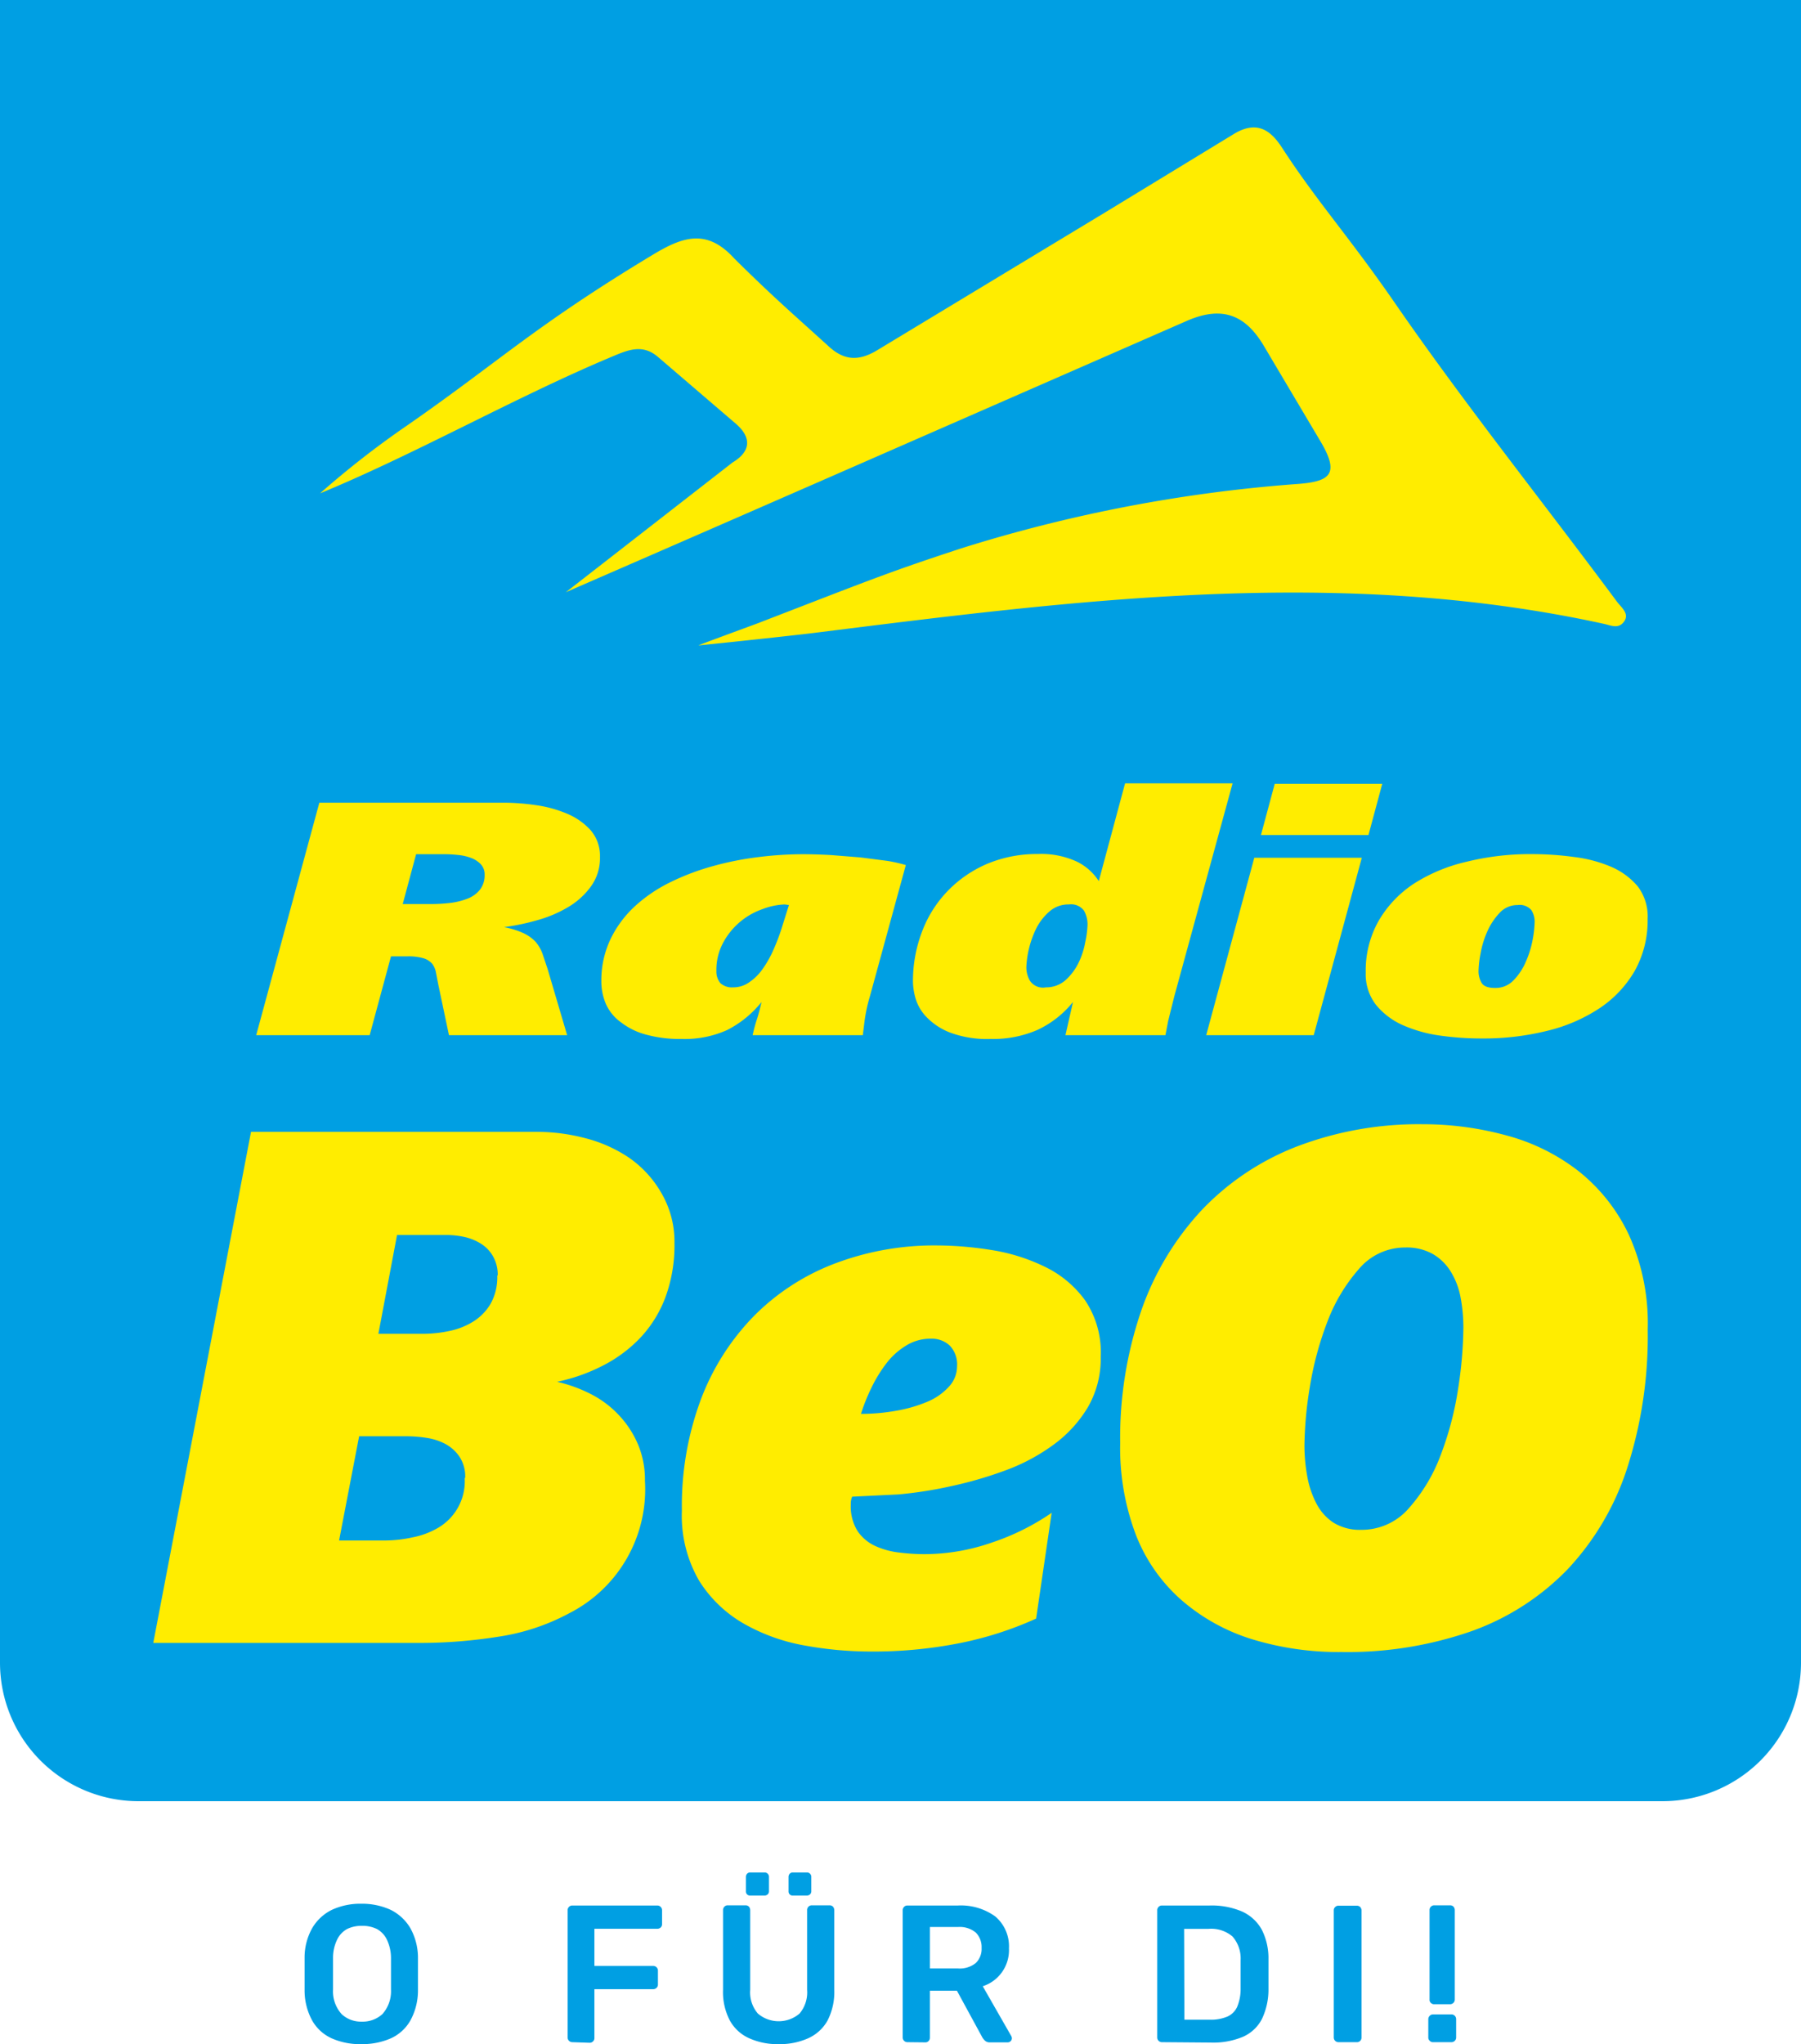 <svg xmlns="http://www.w3.org/2000/svg" viewBox="0 0 184.25 209.1" xmlns:v="https://vecta.io/nano"><path d="M0,0H184.25a0,0,0,0,1,0,0V170.08a14.17,14.17,0,0,1-14.17,14.17H14.17A14.17,14.17,0,0,1,0,170.08V0A0,0,0,0,1,0,0Z" fill="#009fe3"/><path d="M61.38 87.67a4.92 4.92 0 0 1-.92 3 7.73 7.73 0 0 1-2.32 2.11A12.78 12.78 0 0 1 55 94.12a23.19 23.19 0 0 1-3.44.72 8.23 8.23 0 0 1 2 .62 4 4 0 0 1 1.24.89 3.92 3.92 0 0 1 .7 1.21l.52 1.55 2 6.78H45.93l-1.09-5.17-.23-1.18a2.18 2.18 0 0 0-.36-.91 1.91 1.91 0 0 0-.87-.59 5.47 5.47 0 0 0-1.73-.21H40l-2.18 8.06H26.21l6.46-23.78h18.82a23 23 0 0 1 3.33.25 12.6 12.6 0 0 1 3.18.87 6.79 6.79 0 0 1 2.42 1.69 4 4 0 0 1 .96 2.75zm-11.8 1.83a1.52 1.52 0 0 0-.39-1.09 2.63 2.63 0 0 0-1-.65 5.09 5.09 0 0 0-1.32-.3 12.71 12.71 0 0 0-1.3-.08h-3l-1.37 5.1H44a17.54 17.54 0 0 0 2.09-.12 7.35 7.35 0 0 0 1.78-.45 3 3 0 0 0 1.23-.9 2.38 2.38 0 0 0 .48-1.51zM89 101.9a16.78 16.78 0 0 0-.55 2.53l-.18 1.46H77c.09-.43.23-1 .43-1.61s.35-1.23.48-1.78a10.8 10.8 0 0 1-3.53 2.87 10.59 10.59 0 0 1-4.63.91 13.1 13.1 0 0 1-3.67-.45 7.15 7.15 0 0 1-2.52-1.23 4.67 4.67 0 0 1-1.56-1.87 5.85 5.85 0 0 1-.48-2.4 9.81 9.81 0 0 1 .97-4.33A11.15 11.15 0 0 1 65 92.66a15.28 15.28 0 0 1 3.63-2.44A24.67 24.67 0 0 1 73 88.58a31.45 31.45 0 0 1 4.62-.91 37.25 37.25 0 0 1 4.49-.29q1.36 0 2.94.09l3 .24 2.71.35a15.44 15.44 0 0 1 1.91.43zm-8.29-9.31a3.12 3.12 0 0 0-.46-.07A7.06 7.06 0 0 0 78 93a7.26 7.26 0 0 0-4 3.4 5.87 5.87 0 0 0-.71 2.94 1.84 1.84 0 0 0 .41 1.23 1.76 1.76 0 0 0 1.3.43 2.81 2.81 0 0 0 1.62-.5A5.3 5.3 0 0 0 78 99.15a11 11 0 0 0 1.13-2 21.44 21.44 0 0 0 .94-2.53zm39.43 9.31l-.63 2.53-.28 1.46H109l.77-3.39a10.2 10.2 0 0 1-3.67 2.87 11.45 11.45 0 0 1-4.76.91 10.85 10.85 0 0 1-4.21-.68 6.69 6.69 0 0 1-2.38-1.6 4.62 4.62 0 0 1-1.1-1.92 6.68 6.68 0 0 1-.25-1.59 14.12 14.12 0 0 1 .94-5.22A12.12 12.12 0 0 1 97 91.09a12.39 12.39 0 0 1 4-2.73 13.17 13.17 0 0 1 5.15-1 8.69 8.69 0 0 1 4 .77 5.58 5.58 0 0 1 2.26 2l2.69-10h11zm-8.88-7.31a2.87 2.87 0 0 0-.36-1.43 1.64 1.64 0 0 0-1.55-.64 2.91 2.91 0 0 0-2 .73A5.66 5.66 0 0 0 106 95a10 10 0 0 0-1 3.93 2.77 2.77 0 0 0 .37 1.4 1.61 1.61 0 0 0 1.63.67 3 3 0 0 0 2-.73 5.85 5.85 0 0 0 1.32-1.74 8.07 8.07 0 0 0 .7-2.13 10 10 0 0 0 .24-1.81zm23.14 11.3h-11l4.92-18.15h11zm5.6-20.47h-11l1.41-5.24h11zM168.56 94a10.57 10.57 0 0 1-1.3 5.28 11.56 11.56 0 0 1-3.58 3.83 16.83 16.83 0 0 1-5.37 2.33 27.17 27.17 0 0 1-6.75.79 30.51 30.51 0 0 1-4.26-.3 14.19 14.19 0 0 1-3.8-1.07 7.44 7.44 0 0 1-2.73-2.07 5.1 5.1 0 0 1-1.05-3.3 10.34 10.34 0 0 1 1.3-5.26 11.44 11.44 0 0 1 3.57-3.8 17 17 0 0 1 5.41-2.27 27.09 27.09 0 0 1 6.74-.79 31.87 31.87 0 0 1 4.26.29 14 14 0 0 1 3.81 1 7.35 7.35 0 0 1 2.73 2 5.08 5.08 0 0 1 1.02 3.34zm-11.56.32a2.19 2.19 0 0 0-.34-1.23 1.57 1.57 0 0 0-1.39-.51 2.47 2.47 0 0 0-1.87.82 6.74 6.74 0 0 0-1.25 1.9 9.55 9.55 0 0 0-.68 2.23 10.56 10.56 0 0 0-.21 1.79 2.35 2.35 0 0 0 .32 1.23c.21.34.67.51 1.37.51a2.53 2.53 0 0 0 1.91-.8 6.2 6.2 0 0 0 1.25-1.91 10.16 10.16 0 0 0 .69-2.24 11.46 11.46 0 0 0 .2-1.79zm-88 32.85a15.35 15.35 0 0 1-.92 5.52 12.39 12.39 0 0 1-2.54 4.12 14.16 14.16 0 0 1-3.82 2.86 18.45 18.45 0 0 1-4.73 1.68 14.61 14.61 0 0 1 3.39 1.22 10.35 10.35 0 0 1 2.86 2.11 10.2 10.2 0 0 1 2 3 9.27 9.27 0 0 1 .74 3.8 14.22 14.22 0 0 1-7.7 13.52 22.13 22.13 0 0 1-7.34 2.43 50.8 50.8 0 0 1-7.85.63H15.68l10-52.28H55a19.45 19.45 0 0 1 4.81.63 14.38 14.38 0 0 1 4.52 2 11.1 11.1 0 0 1 3.31 3.59 9.85 9.85 0 0 1 1.36 5.17zm-21.41 24A3.67 3.67 0 0 0 47 149a4.12 4.12 0 0 0-1.45-1.3 6 6 0 0 0-1.94-.62 13 13 0 0 0-2-.16h-4.87l-2.05 10.66h4.73a13.2 13.2 0 0 0 2.79-.32 8.21 8.21 0 0 0 2.65-1 5.51 5.51 0 0 0 2.68-5.06zm3.33-20.69a3.83 3.83 0 0 0-.5-2 3.65 3.65 0 0 0-1.27-1.29 5.34 5.34 0 0 0-1.7-.67 8.75 8.75 0 0 0-1.83-.19h-5l-1.91 10.11h4.53a12.91 12.91 0 0 0 2.68-.28 7.42 7.42 0 0 0 2.44-.94 5.34 5.34 0 0 0 1.8-1.8 5.52 5.52 0 0 0 .71-2.96zm61.69 8.29a9.93 9.93 0 0 1-1.31 5.17 13 13 0 0 1-3.46 3.8 19.77 19.77 0 0 1-4.87 2.63 40.51 40.51 0 0 1-5.55 1.63 42.76 42.76 0 0 1-5.51.87l-4.73.23a1.81 1.81 0 0 0-.14.78 4.77 4.77 0 0 0 .7 2.75 4.42 4.42 0 0 0 1.84 1.53 8.18 8.18 0 0 0 2.47.66 20.77 20.77 0 0 0 2.55.16 21.1 21.1 0 0 0 6.85-1.18 24.29 24.29 0 0 0 6.14-3.05L106 165.57a35.88 35.88 0 0 1-7.81 2.51 45.52 45.52 0 0 1-9.22.86 37.73 37.73 0 0 1-6.67-.62 19.37 19.37 0 0 1-6.22-2.24 13 13 0 0 1-4.56-4.39 13.22 13.22 0 0 1-1.76-7.17 31.14 31.14 0 0 1 1.94-11.36 24.6 24.6 0 0 1 5.44-8.55 23.21 23.21 0 0 1 8.27-5.36 28.64 28.64 0 0 1 10.42-1.85 35.78 35.78 0 0 1 5.61.47 19.21 19.21 0 0 1 5.41 1.69A10.92 10.92 0 0 1 111 133a9.51 9.51 0 0 1 1.61 5.77zm-14.7 1a2.78 2.78 0 0 0-.74-2.12 2.69 2.69 0 0 0-1.94-.71 4.7 4.7 0 0 0-2.54.71 7.36 7.36 0 0 0-2 1.8 14.29 14.29 0 0 0-1.52 2.47 19.43 19.43 0 0 0-1.09 2.71 20.51 20.51 0 0 0 3.6-.32 14.55 14.55 0 0 0 3.14-.9 6.22 6.22 0 0 0 2.23-1.53 3.07 3.07 0 0 0 .86-2.09zm70.66-3.77a44 44 0 0 1-2.09 14.14 27.47 27.47 0 0 1-6.07 10.35 25.71 25.71 0 0 1-9.82 6.35 38.45 38.45 0 0 1-13.32 2.15 30.22 30.22 0 0 1-9.25-1.33 20 20 0 0 1-7.17-4 17.18 17.18 0 0 1-4.63-6.62 25 25 0 0 1-1.62-9.41 40 40 0 0 1 2.18-13.63 29.06 29.06 0 0 1 6.22-10.28 26.74 26.74 0 0 1 9.75-6.47 34.93 34.93 0 0 1 12.79-2.25 32.28 32.28 0 0 1 8.55 1.14 20.65 20.65 0 0 1 7.38 3.64 18.21 18.21 0 0 1 5.16 6.51 21.92 21.92 0 0 1 1.94 9.71zm-18.86-.16a16.74 16.74 0 0 0-.29-3.14 7.68 7.68 0 0 0-1-2.62 5.25 5.25 0 0 0-1.83-1.8 5.46 5.46 0 0 0-2.83-.67 6.17 6.17 0 0 0-4.73 2.19 17.56 17.56 0 0 0-3.22 5.37 33.35 33.35 0 0 0-1.8 6.66 39.19 39.19 0 0 0-.56 6 17.54 17.54 0 0 0 .28 3.14 9.57 9.57 0 0 0 .92 2.78 5.19 5.19 0 0 0 1.76 2 5.11 5.11 0 0 0 2.83.74 6.36 6.36 0 0 0 4.91-2.23 17.23 17.23 0 0 0 3.25-5.45 32.58 32.58 0 0 0 1.77-6.74 42.71 42.71 0 0 0 .54-6.28zM74.94 47.31c1.84-1.1 2-2.51.37-3.94l-8-6.86c-1.69-1.45-3.28-.61-5 .1-9.66 4.07-19.87 9.86-29.57 13.86a92.59 92.59 0 0 1 8.84-6.9C51.16 36.92 54.71 33.32 67 25.93c3-1.78 5.4-2.49 8.14.53 3.92 3.88 5.79 5.48 9.54 8.88 1.64 1.56 3.16 1.65 5.12.45l23.39-14.14 12.95-7.89c2.58-1.62 4-.24 5.07 1.43 3.54 5.45 6.84 9.06 11.53 15.86 7.16 10.36 15.12 20.31 22.66 30.47.48.64 1.33 1.25.75 2.06s-1.37.38-2.09.23c-27.05-5.91-53.94-2.43-80.83.94-2.1.26-9.66 1.07-11.77 1.27-.09 0 5-1.87 6.11-2.28 11.7-4.52 13.35-5.21 20.78-7.65a151.75 151.75 0 0 1 34.08-6.56c3.56-.23 4.7-.91 2.71-4.3l-5.75-9.69c-1.87-3.24-4.22-4.34-7.94-2.73L92.26 45.58q-17.17 7.52-34.37 15" fill="#ffed00"/><path d="M37 209.1a7.14 7.14 0 0 1-3.06-.59 4.36 4.36 0 0 1-2-1.82 6.41 6.41 0 0 1-.78-3.07v-1.7-1.72a6.13 6.13 0 0 1 .8-3 4.76 4.76 0 0 1 2-1.84 6.91 6.91 0 0 1 3-.62 7 7 0 0 1 3 .62 4.84 4.84 0 0 1 2 1.84 6.24 6.24 0 0 1 .8 3v1.72 1.7a6.41 6.41 0 0 1-.78 3.07 4.38 4.38 0 0 1-2 1.82 7.25 7.25 0 0 1-2.98.59zm0-2.3a3 3 0 0 0 2.12-.77 3.51 3.51 0 0 0 .88-2.51v-1.63-1.61a4.4 4.4 0 0 0-.43-1.89 2.44 2.44 0 0 0-1-1.06A3.37 3.37 0 0 0 37 197a3.31 3.31 0 0 0-1.5.33 2.44 2.44 0 0 0-1 1.06 4.25 4.25 0 0 0-.43 1.89v1.61 1.63a3.47 3.47 0 0 0 .88 2.51 2.89 2.89 0 0 0 2.05.77zm21.55 2.1a.48.48 0 0 1-.48-.48v-13a.48.48 0 0 1 .14-.36.46.46 0 0 1 .34-.14h8.68a.48.48 0 0 1 .5.5v1.4a.45.45 0 0 1-.14.35.52.52 0 0 1-.36.13h-6.42v3.8h6a.48.48 0 0 1 .5.5v1.4a.46.46 0 0 1-.14.34.48.48 0 0 1-.36.14h-6v5a.46.46 0 0 1-.14.34.48.48 0 0 1-.36.14zm21.12.2a7 7 0 0 1-3-.59 4.22 4.22 0 0 1-2-1.82 6.28 6.28 0 0 1-.7-3.15v-8.14a.48.48 0 0 1 .14-.36.46.46 0 0 1 .34-.14h1.82a.48.48 0 0 1 .35.14.57.57 0 0 1 .13.36v8.14a3.32 3.32 0 0 0 .78 2.43 3.28 3.28 0 0 0 4.27 0 3.36 3.36 0 0 0 .77-2.43v-8.14a.48.48 0 0 1 .14-.36.49.49 0 0 1 .36-.14h1.8a.48.48 0 0 1 .35.14.57.57 0 0 1 .13.36v8.14a6.39 6.39 0 0 1-.69 3.15 4.26 4.26 0 0 1-2 1.82 7.06 7.06 0 0 1-2.99.59zm-2.92-15.2a.41.41 0 0 1-.44-.44V192a.48.48 0 0 1 .12-.33.43.43 0 0 1 .32-.13h1.46a.44.44 0 0 1 .46.46v1.46a.43.43 0 0 1-.13.32.48.48 0 0 1-.33.12zm4.36 0a.41.41 0 0 1-.44-.44V192a.48.48 0 0 1 .12-.33.43.43 0 0 1 .32-.13h1.46a.44.44 0 0 1 .43.46v1.46a.43.43 0 0 1-.13.32.48.48 0 0 1-.33.12zm11.72 15a.48.48 0 0 1-.48-.48v-13a.48.48 0 0 1 .14-.36.46.46 0 0 1 .34-.14H98a6 6 0 0 1 3.82 1.12 4 4 0 0 1 1.4 3.26 3.88 3.88 0 0 1-2.68 3.88l2.92 5.1a.52.52 0 0 1 .06.22.42.42 0 0 1-.13.3.44.44 0 0 1-.29.12h-1.82a.7.7 0 0 1-.52-.18 1.47 1.47 0 0 1-.28-.36l-2.58-4.74h-2.77v4.8a.49.49 0 0 1-.13.34.45.45 0 0 1-.35.14zm2.3-7.54H98a2.61 2.61 0 0 0 1.82-.55 2 2 0 0 0 .6-1.55 2.1 2.1 0 0 0-.59-1.57 2.57 2.57 0 0 0-1.83-.57h-2.87zm23.74 7.54a.48.48 0 0 1-.48-.48v-13a.48.48 0 0 1 .14-.36.46.46 0 0 1 .34-.14h4.88a7.89 7.89 0 0 1 3.33.62 4.37 4.37 0 0 1 2 1.84 6.46 6.46 0 0 1 .69 3v1.56 1.54a7 7 0 0 1-.68 3.07 4 4 0 0 1-1.93 1.8 7.84 7.84 0 0 1-3.29.59zm2.3-2.3h2.58a4.33 4.33 0 0 0 1.82-.32 2 2 0 0 0 1-1 4.75 4.75 0 0 0 .35-1.87q0-.6 0-1v-.9-1a3.4 3.4 0 0 0-.83-2.42 3.36 3.36 0 0 0-2.47-.78h-2.48zm15.76 2.3a.48.48 0 0 1-.48-.48v-13a.45.45 0 0 1 .14-.34.46.46 0 0 1 .34-.14h1.88a.48.48 0 0 1 .35.14.53.53 0 0 1 .13.34v13a.49.49 0 0 1-.13.34.45.45 0 0 1-.35.14zm9.68 0a.42.42 0 0 1-.34-.14.43.43 0 0 1-.15-.34v-1.86a.49.49 0 0 1 .15-.36.46.46 0 0 1 .34-.14h1.86a.48.48 0 0 1 .5.5v1.86a.46.46 0 0 1-.14.34.48.48 0 0 1-.36.14zm.12-3.88a.45.45 0 0 1-.34-.13.42.42 0 0 1-.14-.35v-9.16a.45.45 0 0 1 .14-.34.46.46 0 0 1 .34-.14h1.62a.48.48 0 0 1 .35.14.53.53 0 0 1 .13.34v9.16a.48.48 0 0 1-.48.48z" fill="#009fe3"/></svg>